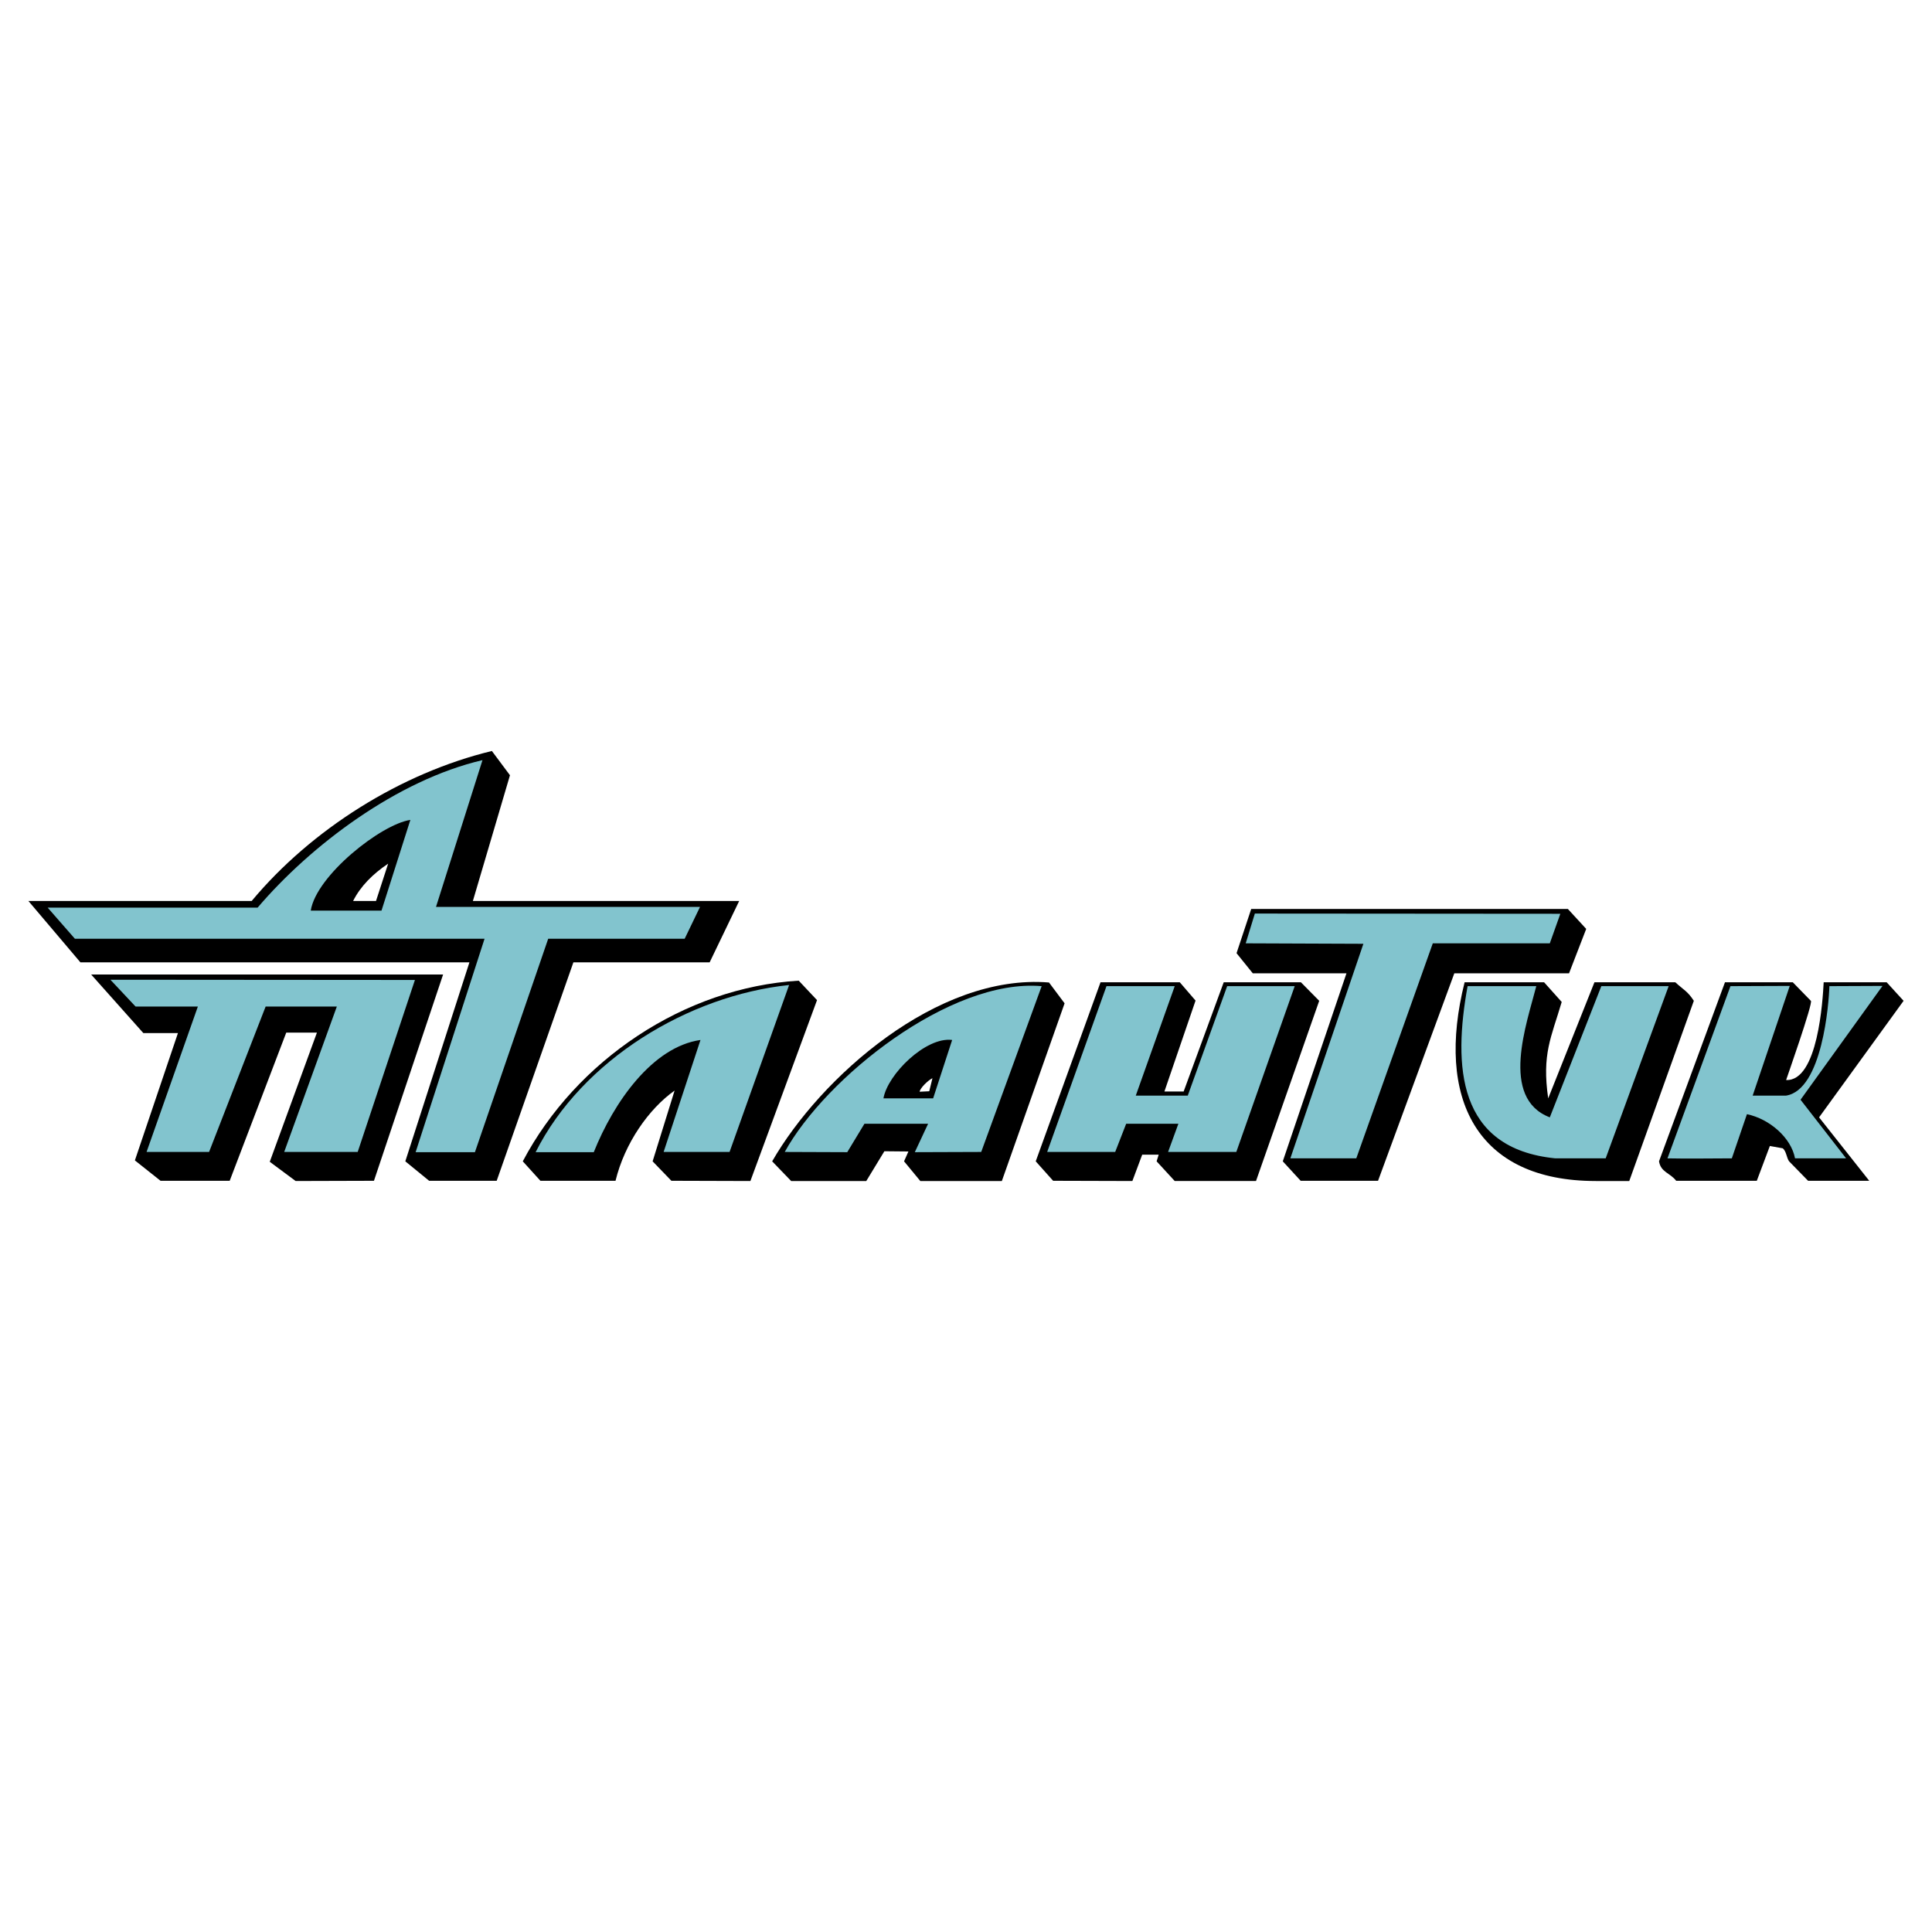 <svg xmlns="http://www.w3.org/2000/svg" width="2500" height="2500" viewBox="0 0 192.756 192.756"><path fill="#fff" d="M0 192.756h192.756V0H0v192.756z"/><path d="M180.394 117.807l-1.896-1.941c-.251-.342-.274-1.027-.641-1.301l-1.278-.229-1.303 3.471h-8.042c-.616-.799-1.53-.844-1.714-1.941L172.101 98h6.764l1.804 1.852c.274.113-2.513 8.018-2.468 7.904 3.177.137 3.655-7.975 3.748-9.756h6.282l1.69 1.852-8.431 11.627 5.004 6.328h-6.1zM159.216 117.83c-11.926 0-15.993-8.246-13.091-19.83h7.927l1.76 1.965c-1.051 3.564-1.988 5.186-1.348 9.619L159.079 98h8.063c.846.777 1.234.891 1.852 1.852l-6.443 17.979h-3.335v-.001zM117.202 117.83l-1.806-1.965.207-.662h-1.645l-.982 2.627-7.905-.023-1.736-1.942L109.8 98h7.905l1.575 1.828-3.106 9.07h1.919L122.091 98h7.699l1.828 1.852-6.306 17.978h-8.11z" fill-rule="evenodd" clip-rule="evenodd"/><path fill-rule="evenodd" clip-rule="evenodd" d="M129.767 117.807l-1.783-1.942 6.353-18.756h-9.345l-1.622-2.01 1.463-4.41h31.595l1.828 1.988-1.713 4.432h-11.446l-7.609 20.698h-7.721zM91.82 117.83l-1.622-1.965.434-.982-2.399-.023-1.805 2.971h-7.493l-1.896-1.965c4.797-8.338 16.449-18.756 27.621-17.842l1.554 2.078-6.26 17.729H91.82v-.001zm-.068-8.908c.046-.367.845-1.145 1.279-1.35l-.32 1.303-.959.047zM66.985 117.807l-1.873-1.941 2.193-7.059c-2.582 1.828-4.98 5.254-5.894 9h-7.494l-1.759-1.941c5.3-10.051 16.084-17.34 27.53-18.025l1.827 1.941-6.648 18.049-7.882-.024zM29.496 117.83l-2.582-1.918 4.706-12.887h-3.061l-5.642 14.782h-6.9l-2.559-2.034 4.295-12.701h-3.45l-5.209-5.847h35.115l-6.899 20.582-7.814.023z"/><path d="M42.814 117.807l-2.376-1.941 6.397-19.854H8.021L2.833 89.89H25.11c5.962-7.151 14.895-12.771 23.965-14.964l1.805 2.42-3.701 12.544h26.57l-2.947 6.122H57.208l-7.653 21.795h-6.741zM35.231 89.89c.73-1.463 1.964-2.696 3.495-3.724l-1.211 3.724h-2.284z" fill-rule="evenodd" clip-rule="evenodd"/><path d="M166.366 115.568l6.282-17.18 5.917-.023-3.701 10.943h3.336c3.61-.572 4.272-9.207 4.318-10.92l5.3-.023-8.178 11.355 4.546 5.848h-5.095c-.388-2.057-2.536-3.93-4.798-4.408l-1.508 4.408c-2.1 0-4.271.047-6.419 0zM155.172 115.568c-9.802-.982-10.189-9.229-8.75-17.18h6.854c-.937 3.678-3.678 11.172 1.349 13.09l5.14-13.09h6.717l-6.282 17.18h-5.028z" fill-rule="evenodd" clip-rule="evenodd" fill="#82c4ce"/><path fill-rule="evenodd" clip-rule="evenodd" fill="#82c4ce" d="M128.739 115.568l7.287-21.406-11.742-.046.913-2.97 30.478.023-1.051 2.947H142.95l-7.632 21.452h-6.579z"/><path fill-rule="evenodd" clip-rule="evenodd" fill="#82c4ce" d="M116.54 114.93l1.026-2.811h-5.208l-1.096 2.811h-6.785l5.917-16.541h6.808l-3.885 10.92h5.187l3.93-10.92h6.739l-5.826 16.541h-6.807zM91.271 114.953l1.325-2.834h-6.352l-1.713 2.834-6.237-.023c4.044-7.357 16.495-17.34 25.633-16.541l-6.031 16.541-6.625.023zm-3.129-5.369c.411-2.4 4.227-6.168 6.854-5.826l-1.897 5.826h-4.957zM66.21 114.93l3.678-11.172c-4.798.686-8.659 6.213-10.647 11.195h-5.802c4.637-9.23 15.261-15.629 25.29-16.678l-5.939 16.654h-6.58v.001zM41.467 114.953l6.877-21.294H7.472l-2.718-3.107h20.95c5.3-6.214 13.913-12.725 22.434-14.713L43.5 90.483h26.341l-1.531 3.176H54.694l-7.311 21.294h-5.916zM31.004 90.85c.548-3.496 7.014-8.614 9.938-9.048l-2.879 9.048h-7.059z"/><path fill-rule="evenodd" clip-rule="evenodd" fill="#82c4ce" d="M28.354 114.93l5.253-14.508h-7.104L20.86 114.93h-6.237l5.118-14.508h-6.216l-2.511-2.674 30.384.023-5.711 17.159h-7.333z"/></svg>